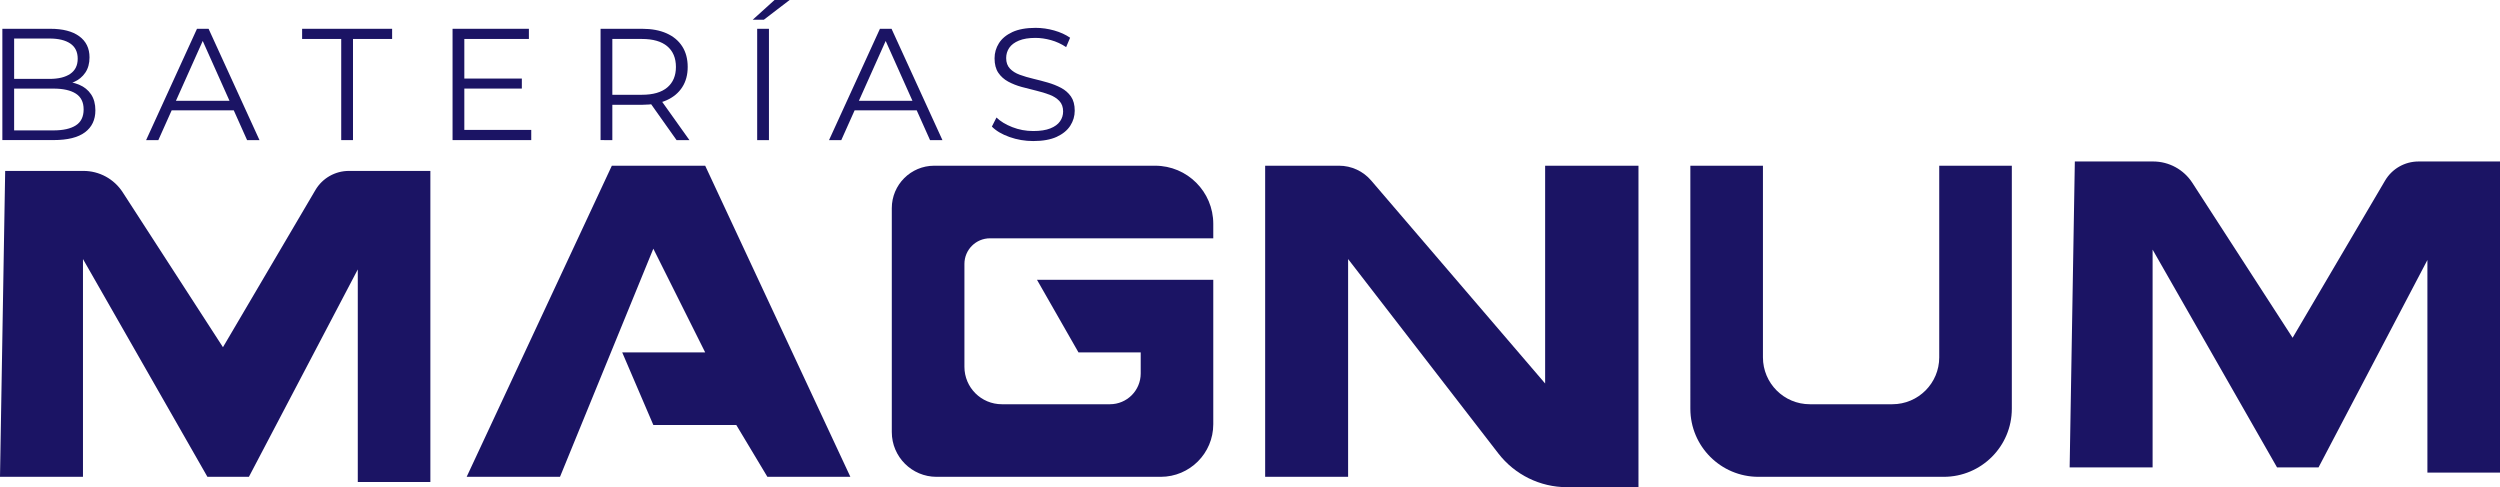 <?xml version="1.0" encoding="UTF-8"?>
<!-- Generator: Adobe Illustrator 16.0.3, SVG Export Plug-In . SVG Version: 6.00 Build 0)  -->
<svg xmlns="http://www.w3.org/2000/svg" xmlns:xlink="http://www.w3.org/1999/xlink" version="1.1" id="Layer_1" x="0px" y="0px" width="582.533px" height="113.521px" viewBox="14.733 339.237 582.533 113.521" xml:space="preserve">
<g>
	<g>
		<path fill="#1B1464" d="M15.94,379.063h18.252c3.683,0,7.117,1.87,9.123,4.964l23.37,36.113l21.544-36.624    c1.626-2.759,4.59-4.454,7.792-4.454h18.995v72.493H98.102v-49.538l-25.37,48.326h-9.667l-28.997-50.745v50.745H14.733    L15.94,379.063z"></path>
	</g>
	<g>
		<polygon fill="#1B1464" points="123.471,450.344 157.301,377.85 179.05,377.85 212.88,450.344 193.545,450.344 186.297,438.262     166.968,438.262 159.715,421.347 179.05,421.347 166.968,397.185 145.22,450.344   "></polygon>
	</g>
	<g>
		<path fill="#1B1464" d="M297.449,394.765h-52.026c-3.298,0-5.967,2.669-5.967,5.967v23.976c0,4.817,3.904,8.722,8.721,8.722    h25.188c3.961,0,7.168-3.208,7.168-7.169v-4.913h-14.501l-9.667-16.915h41.078v33.666c0,6.766-5.485,12.246-12.246,12.246h-52.235    c-5.757,0-10.427-4.67-10.427-10.427v-52.179c0-5.462,4.426-9.888,9.888-9.888H283.9c7.48,0,13.543,6.063,13.543,13.543v3.372    H297.449z"></path>
	</g>
	<g>
		<path fill="#1B1464" d="M309.53,450.344h19.329v-50.745l35.009,45.299c3.83,4.959,9.741,7.86,16.003,7.86h16.648V377.85h-21.749    v50.745l-40.545-47.305c-1.87-2.182-4.602-3.44-7.479-3.44H309.53V450.344z"></path>
	</g>
	<g>
		<path fill="#1B1464" d="M408.606,377.85h16.915v44.653c0,6.035,4.891,10.926,10.925,10.926h19.228    c6.035,0,10.925-4.891,10.925-10.926V377.85h16.915v56.627c0,8.761-7.105,15.867-15.866,15.867h-43.175    c-8.761,0-15.866-7.106-15.866-15.867V377.85z"></path>
	</g>
	<g>
		<path fill="#1B1464" d="M498.196,376.864h18.252c3.684,0,7.118,1.87,9.124,4.964l23.369,36.114l21.545-36.624    c1.626-2.76,4.59-4.454,7.791-4.454h18.989v72.494h-16.915v-49.538l-25.369,48.325h-9.668l-28.996-50.745v50.745h-19.329    L498.196,376.864z"></path>
	</g>
	<g>
		<path fill="#1B1464" d="M15.283,371.883v-25.937h11.191c2.89,0,5.134,0.578,6.727,1.74s2.391,2.805,2.391,4.924    c0,1.411-0.329,2.595-0.986,3.559c-0.652,0.963-1.542,1.694-2.669,2.188c-1.128,0.493-2.352,0.742-3.684,0.742l0.629-0.89    c1.655,0,3.077,0.255,4.278,0.759c1.202,0.504,2.131,1.258,2.799,2.261c0.663,0.997,0.998,2.238,0.998,3.723    c0,2.199-0.811,3.904-2.425,5.111c-1.621,1.213-4.058,1.813-7.316,1.813H15.283V371.883z M18.026,369.622h9.151    c2.272,0,4.012-0.391,5.225-1.167c1.213-0.776,1.819-2.017,1.819-3.723c0-1.677-0.606-2.907-1.819-3.684    c-1.212-0.776-2.952-1.167-5.225-1.167h-9.452v-2.261h8.557c2.074,0,3.689-0.396,4.833-1.184c1.15-0.793,1.723-1.966,1.723-3.519    c0-1.581-0.578-2.76-1.723-3.536s-2.76-1.167-4.833-1.167h-8.256V369.622z"></path>
		<path fill="#1B1464" d="M48.779,371.883l11.854-25.937h2.703l11.86,25.937h-2.89l-10.891-24.344h1.11l-10.897,24.344H48.779z     M53.448,364.952l0.816-2.221h15.079l0.816,2.221H53.448z"></path>
		<path fill="#1B1464" d="M94.242,371.883v-23.568H85.13v-2.369h20.972v2.369h-9.118v23.568H94.242z"></path>
		<path fill="#1B1464" d="M122.921,369.508h15.6v2.375h-18.337v-25.937h17.788v2.369h-15.045v21.193H122.921z M122.621,357.541    h13.708v2.334h-13.708V357.541z"></path>
		<path fill="#1B1464" d="M154.672,371.883v-25.937h9.707c2.198,0,4.085,0.352,5.667,1.054s2.799,1.717,3.649,3.037    s1.281,2.924,1.281,4.8c0,1.83-0.425,3.406-1.281,4.726c-0.85,1.32-2.068,2.334-3.649,3.037s-3.474,1.054-5.667,1.054h-8.188    l1.224-1.258v9.486H154.672L154.672,371.883z M157.415,362.618l-1.224-1.298h8.115c2.595,0,4.562-0.566,5.91-1.706    c1.343-1.133,2.017-2.731,2.017-4.777c0-2.074-0.674-3.678-2.017-4.817c-1.349-1.139-3.315-1.706-5.91-1.706h-8.115l1.224-1.298    V362.618z M172.38,371.883l-6.669-9.413h2.963l6.704,9.413H172.38z"></path>
		<path fill="#1B1464" d="M190.128,343.833l5.077-4.596h3.519l-6.001,4.596H190.128z M191.165,371.883v-25.937h2.743v25.937H191.165    z"></path>
		<path fill="#1B1464" d="M207.91,371.883l11.86-25.937h2.703l11.86,25.937h-2.89l-10.892-24.344h1.111l-10.897,24.344H207.91z     M212.579,364.952l0.816-2.221h15.079l0.816,2.221H212.579z"></path>
		<path fill="#1B1464" d="M255.487,372.104c-1.927,0-3.774-0.317-5.536-0.946c-1.768-0.629-3.134-1.439-4.097-2.425l1.071-2.114    c0.913,0.89,2.142,1.638,3.689,2.244c1.542,0.606,3.168,0.907,4.874,0.907c1.632,0,2.958-0.204,3.984-0.612    c1.025-0.408,1.779-0.958,2.261-1.649c0.482-0.691,0.72-1.456,0.72-2.295c0-1.014-0.289-1.83-0.873-2.442    c-0.578-0.618-1.343-1.105-2.278-1.462c-0.94-0.357-1.978-0.674-3.111-0.946c-1.139-0.272-2.272-0.561-3.411-0.873    c-1.133-0.312-2.182-0.726-3.134-1.241c-0.952-0.521-1.717-1.207-2.295-2.057c-0.578-0.855-0.873-1.972-0.873-3.354    c0-1.286,0.34-2.465,1.02-3.536c0.68-1.077,1.723-1.938,3.128-2.595c1.411-0.651,3.213-0.98,5.412-0.98    c1.456,0,2.901,0.204,4.335,0.612c1.434,0.408,2.669,0.969,3.706,1.688l-0.924,2.188c-1.111-0.742-2.289-1.287-3.542-1.632    c-1.247-0.345-2.454-0.516-3.616-0.516c-1.552,0-2.839,0.21-3.853,0.629c-1.014,0.419-1.762,0.98-2.244,1.683    c-0.481,0.703-0.72,1.502-0.72,2.392c0,1.014,0.289,1.83,0.873,2.442c0.578,0.618,1.349,1.099,2.3,1.445    c0.946,0.346,1.995,0.657,3.128,0.924c1.139,0.272,2.267,0.566,3.389,0.89c1.122,0.323,2.159,0.736,3.111,1.241    c0.952,0.504,1.717,1.179,2.301,2.018c0.578,0.838,0.873,1.938,0.873,3.298c0,1.258-0.346,2.425-1.037,3.502    s-1.751,1.938-3.167,2.595C259.533,371.775,257.714,372.104,255.487,372.104z"></path>
	</g>
</g>
</svg>
